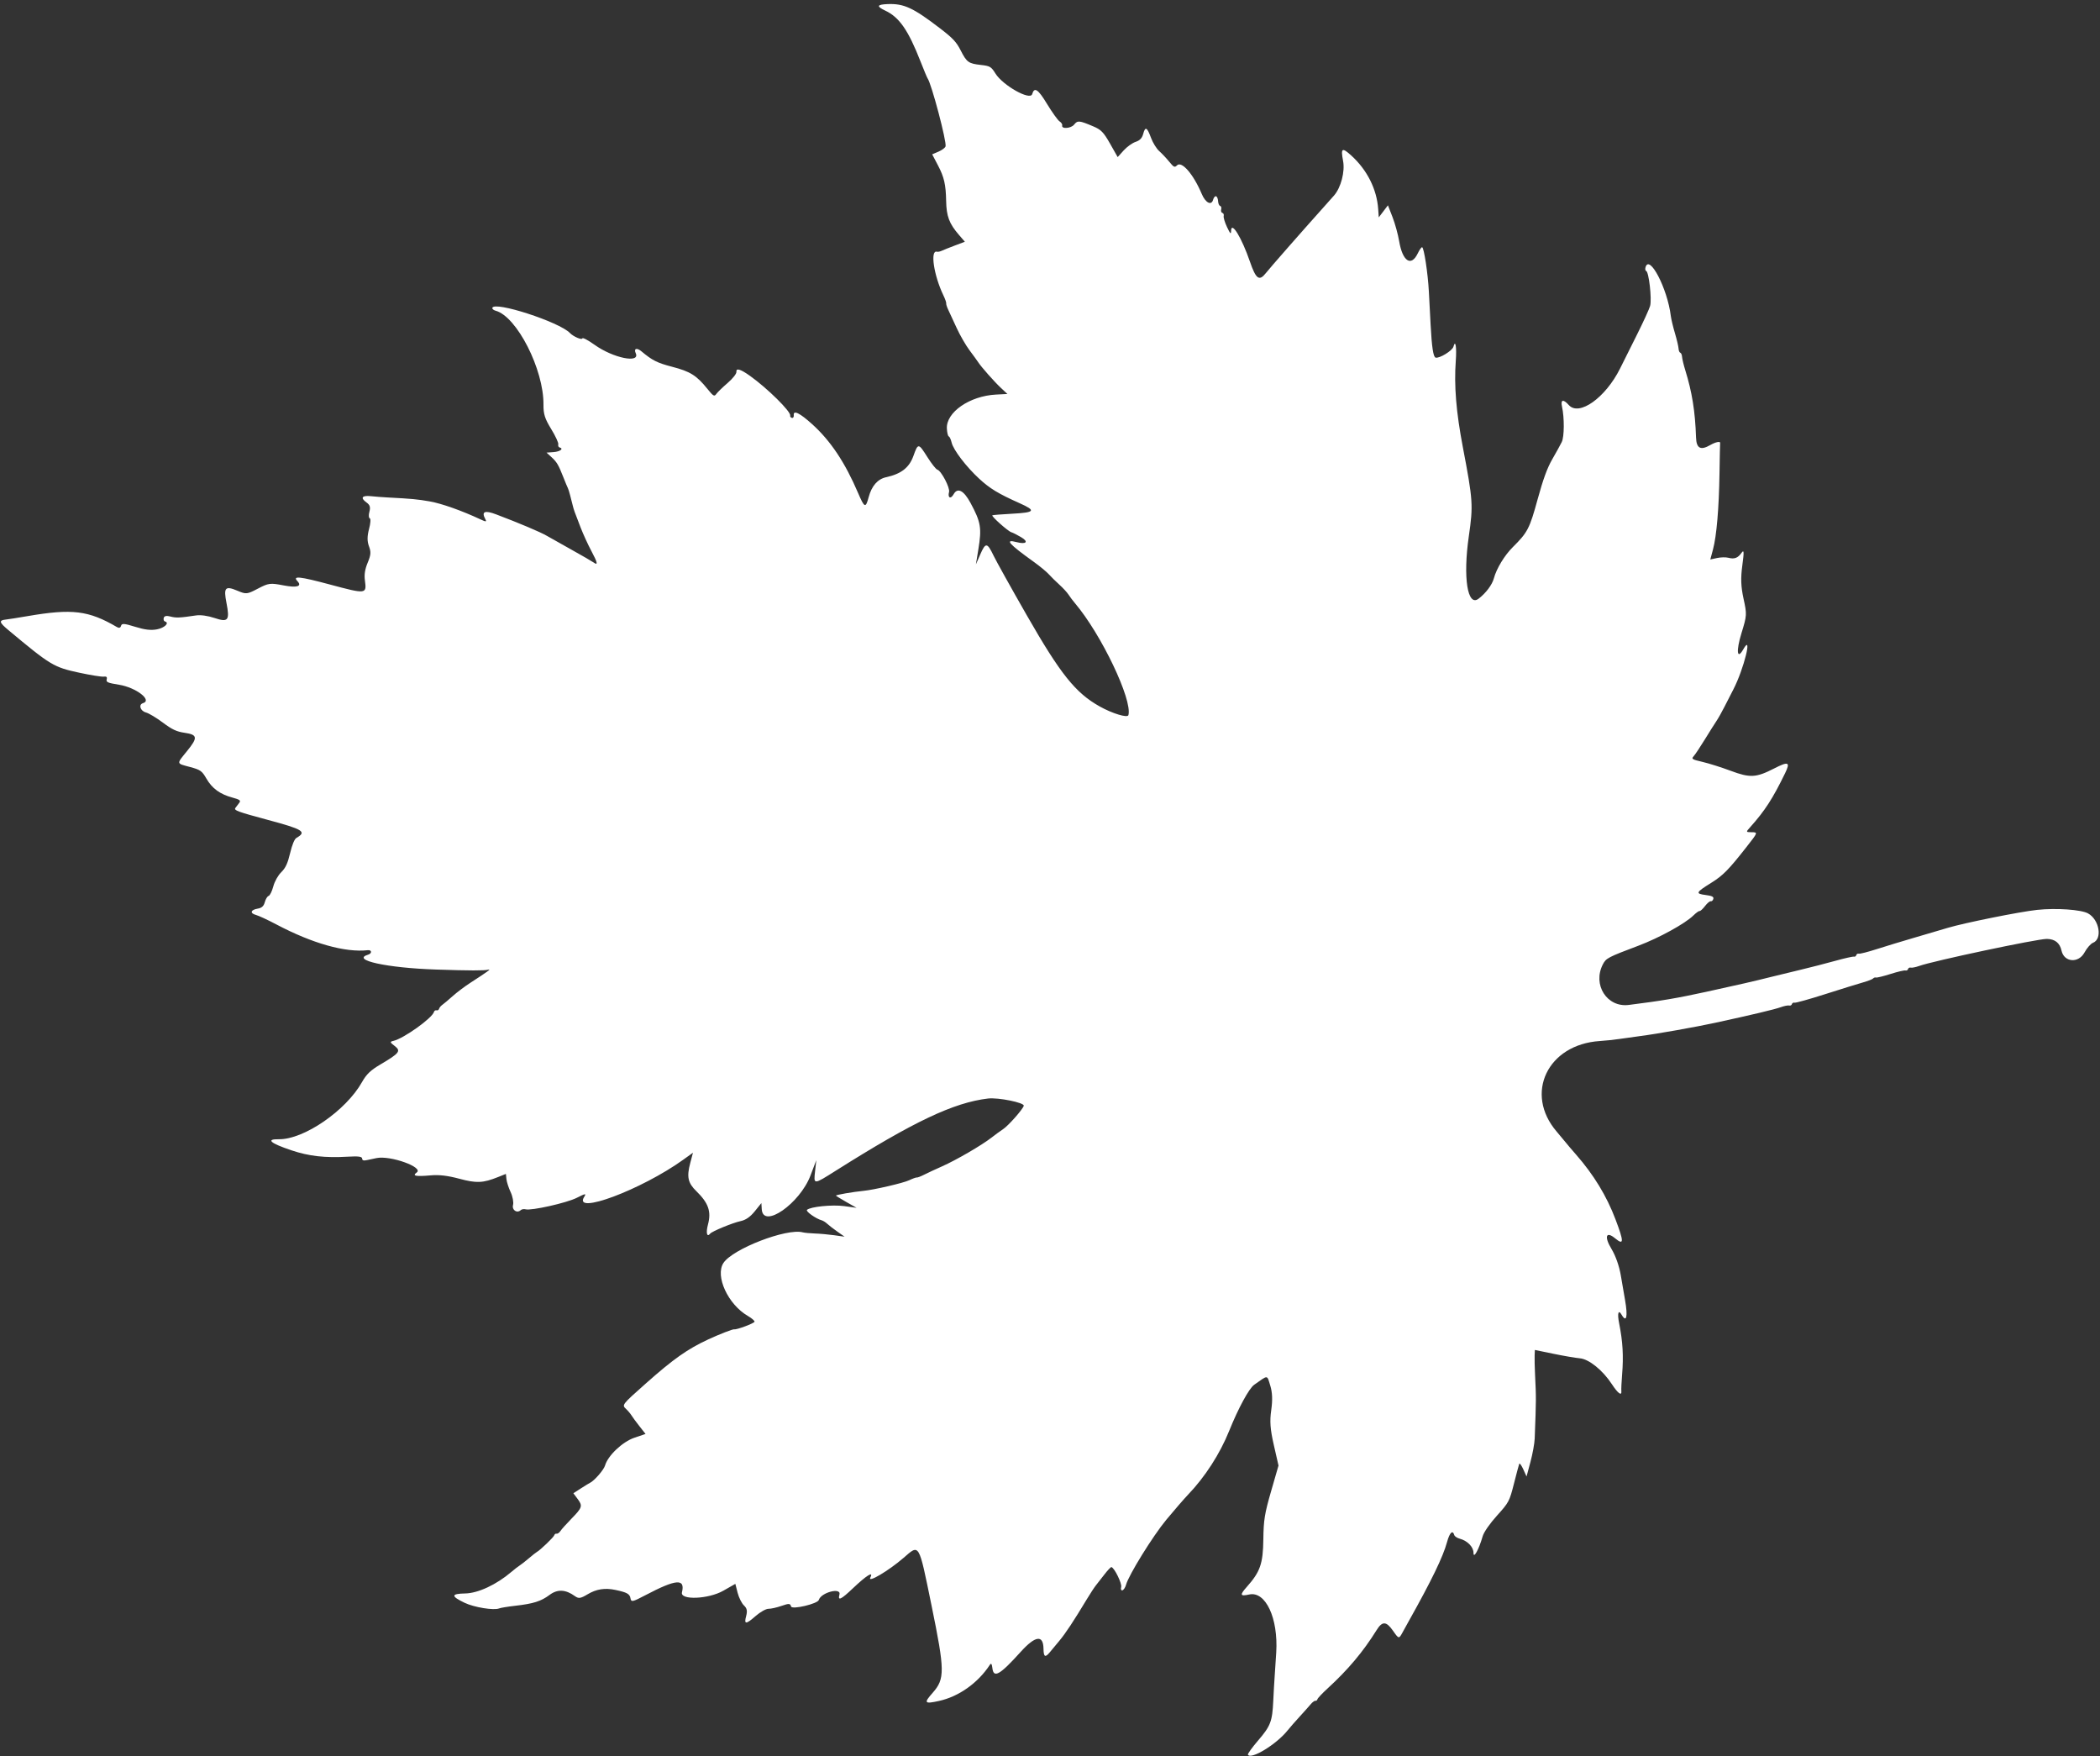 <?xml version="1.0" encoding="UTF-8"?> <svg xmlns="http://www.w3.org/2000/svg" width="482" height="403" viewBox="0 0 482 403" fill="none"><rect x="0" y="0" width="482" height="403" fill="#333333" stroke="none"/><path fill-rule="evenodd" clip-rule="evenodd" d="M1.924 144.588C11.624 152.682 12.325 153.103 18.184 154.366C20.785 154.926 23.313 155.332 23.803 155.266C24.439 155.18 24.635 155.359 24.492 155.894C24.319 156.539 24.704 156.708 27.326 157.129C31.216 157.757 35.032 160.69 32.821 161.355C31.729 161.683 32.196 163.143 33.506 163.494C34.163 163.67 35.905 164.714 37.377 165.816C39.502 167.406 40.531 167.888 42.37 168.155C45.361 168.588 45.45 169.254 42.931 172.346C40.47 175.367 40.433 175.151 43.556 175.988C46.001 176.643 46.349 176.886 47.373 178.661C48.682 180.931 50.509 182.261 53.367 183.027C54.998 183.464 55.313 183.695 54.944 184.184C54.69 184.521 54.276 185.072 54.022 185.408C53.623 185.937 54.611 186.301 61.382 188.116C69.605 190.319 70.481 190.865 68.043 192.273C67.587 192.536 67.053 193.823 66.587 195.779C66.029 198.128 65.541 199.175 64.557 200.143C63.805 200.883 63.036 202.258 62.724 203.422C62.429 204.524 61.948 205.497 61.655 205.586C61.361 205.674 60.968 206.318 60.781 207.017C60.536 207.93 60.078 208.349 59.158 208.503C57.517 208.777 57.296 209.564 58.75 209.954C59.369 210.119 61.477 211.099 63.434 212.132C71.728 216.507 79.231 218.621 84.414 218.041C85.349 217.936 85.428 218.784 84.508 219.061C80.462 220.276 88.756 222.105 100.009 222.48C107.853 222.741 111.188 222.75 112.072 222.511C112.818 222.31 111.971 222.93 107.977 225.511C106.7 226.336 104.864 227.718 103.896 228.583C102.928 229.447 101.86 230.347 101.523 230.582C101.185 230.818 100.852 231.224 100.781 231.487C100.711 231.749 100.448 231.908 100.196 231.84C99.945 231.773 99.681 231.935 99.61 232.2C99.232 233.611 92.657 238.312 90.31 238.849C89.444 239.047 89.472 239.164 90.583 240.017C92.088 241.172 91.7 241.676 87.308 244.266C85.056 245.594 84.1 246.509 83.097 248.296C79.421 254.85 69.74 261.509 64.011 261.421C60.93 261.375 62.002 262.322 66.893 263.964C70.927 265.32 74.602 265.733 79.886 265.424C82.236 265.287 83.09 265.396 83.117 265.84C83.144 266.297 83.429 266.385 84.286 266.198C84.909 266.064 85.876 265.859 86.435 265.745C89.594 265.093 97.32 267.87 95.646 269.055C94.538 269.84 95.414 270.018 98.87 269.711C100.794 269.54 102.756 269.771 105.419 270.485C109.396 271.55 110.848 271.487 114.33 270.093L116.116 269.378L116.237 270.567C116.304 271.221 116.74 272.572 117.207 273.57C117.674 274.568 117.92 275.889 117.755 276.507C117.445 277.662 118.675 278.489 119.52 277.694C119.743 277.484 120.241 277.397 120.628 277.5C121.961 277.858 130.121 276.024 132.411 274.852C134.355 273.858 134.614 273.823 134.104 274.619C131.329 278.956 147.245 273.003 156.816 266.124L159.051 264.518L158.422 266.899C157.588 270.064 157.889 271.453 159.821 273.333C162.608 276.046 163.296 278.013 162.498 280.988C161.989 282.891 162.257 284.019 162.997 283.087C163.425 282.549 168.17 280.596 169.977 280.213C171.163 279.963 172.192 279.252 173.232 277.962L174.754 276.077L174.841 277.487C175.123 282.076 183.575 276.209 186.039 269.714L187.363 266.223L187.084 268.721C186.728 271.904 186.662 271.904 191.83 268.644C209.71 257.363 218.885 253.014 226.77 252.08C229.109 251.803 235.168 253.032 234.977 253.745C234.754 254.577 231.409 258.351 230.199 259.137C229.645 259.496 228.455 260.364 227.553 261.066C225.302 262.82 219.433 266.227 216.214 267.65C214.747 268.298 212.909 269.154 212.129 269.552C211.349 269.948 210.587 270.241 210.434 270.2C210.282 270.159 209.492 270.444 208.678 270.832C207.326 271.477 200.55 273.046 198.136 273.273C195.88 273.485 191.775 274.197 191.869 274.36C191.924 274.455 193.012 275.125 194.286 275.846L196.604 277.159L193.768 276.769C191.02 276.393 185.999 276.899 185.222 277.631C184.869 277.963 187.278 279.669 188.613 280.032C188.93 280.118 189.496 280.476 189.87 280.826C190.244 281.176 191.293 281.985 192.199 282.624L193.849 283.785L191.487 283.454C190.188 283.27 188.194 283.09 187.054 283.052C185.915 283.014 184.653 282.895 184.249 282.787C180.554 281.797 168.172 286.576 166.05 289.81C164.086 292.806 167.093 299.334 171.653 301.974C172.55 302.494 173.238 303.09 173.182 303.298C173.082 303.671 169.052 305.178 168.528 305.038C168.232 304.959 165.156 306.152 162.555 307.358C157.806 309.558 154.534 311.868 148.245 317.456C142.652 322.426 142.69 322.377 143.752 323.372C144.166 323.761 144.709 324.41 144.958 324.816C145.207 325.221 146.032 326.339 146.789 327.301L148.167 329.049L145.597 329.922C142.877 330.845 139.512 334.034 138.871 336.296C138.588 337.295 136.378 339.829 135.401 340.276C135.209 340.363 134.276 340.935 133.327 341.546L131.6 342.657L132.562 343.942C133.778 345.566 133.662 345.941 131.162 348.498C130.036 349.649 128.898 350.918 128.634 351.319C128.368 351.72 127.97 351.999 127.748 351.94C127.526 351.88 127.287 352.041 127.218 352.298C127.102 352.731 123.946 355.76 123.235 356.121C123.061 356.209 122.228 356.868 121.384 357.585C120.54 358.302 119.577 359.055 119.244 359.259C118.911 359.462 118.067 360.116 117.367 360.714C113.964 363.621 109.726 365.6 106.789 365.652C103.488 365.713 103.453 366.271 106.651 367.802C108.824 368.843 113.361 369.579 114.563 369.086C114.909 368.944 116.558 368.672 118.226 368.483C122.44 368.002 124.164 367.458 126.146 365.982C127.965 364.628 129.816 364.717 131.959 366.264C132.812 366.879 133.247 366.816 134.889 365.833C136.881 364.641 138.844 364.336 141.254 364.845C143.905 365.404 144.538 365.754 144.71 366.755C144.869 367.679 145.145 367.624 148.101 366.071C155.226 362.328 157.306 362.165 156.524 365.408C156.085 367.235 162.602 366.972 166.017 365.024L168.779 363.45L169.299 365.487C169.586 366.608 170.239 367.916 170.75 368.396C171.441 369.045 171.575 369.655 171.271 370.79C170.731 372.804 171.172 372.81 173.454 370.817C174.499 369.905 175.815 369.165 176.38 369.175C176.945 369.183 178.295 368.882 179.381 368.505C181.103 367.906 181.381 367.924 181.563 368.64C181.762 369.421 187.675 368.029 187.939 367.14C188.447 365.422 193.129 364.2 192.672 365.905C192.264 367.428 192.997 367.089 195.75 364.48C198.926 361.469 200.581 360.445 199.76 362C199.04 363.36 203.965 360.448 207.371 357.498C211.078 354.288 210.827 353.863 213.799 368.364C216.884 383.419 216.907 385.249 214.045 388.479C211.978 390.812 212.176 391.056 215.53 390.317C220.079 389.315 224.48 386.187 227.203 382.018C227.49 381.58 227.66 381.807 227.775 382.784C228.056 385.177 229.486 384.358 234.256 379.074C237.637 375.329 239.456 375.071 239.508 378.333C239.538 380.215 239.885 380.431 240.914 379.199C241.327 378.703 242.341 377.486 243.164 376.494C244.596 374.773 246.423 372.005 249.491 366.917C250.26 365.641 251.182 364.234 251.539 363.791C251.896 363.347 252.786 362.208 253.518 361.258C254.249 360.309 254.962 359.564 255.102 359.602C255.802 359.796 257.55 363.374 257.336 364.172C257.201 364.678 257.33 365.019 257.623 364.931C257.916 364.843 258.292 364.265 258.458 363.647C259.046 361.449 264.611 352.465 267.68 348.758C269.445 346.627 271.84 343.863 272.678 342.991C276.564 338.946 279.997 333.628 282.115 328.367C284.223 323.132 286.679 318.604 287.865 317.768C291.14 315.456 290.774 315.438 291.555 317.949C292.039 319.509 292.11 321.259 291.781 323.562C291.41 326.164 291.542 327.954 292.375 331.606L293.447 336.304L291.74 342.218C290.257 347.359 290.025 348.8 289.967 353.243C289.894 358.842 289.246 360.697 286.151 364.169C284.508 366.014 284.62 366.352 286.725 365.891C290.484 365.068 293.403 371.314 292.928 379.169C292.836 380.694 292.678 383.078 292.579 384.466C292.479 385.855 292.329 388.474 292.245 390.288C292.024 395.031 291.632 396.059 288.787 399.369C287.386 401 286.323 402.479 286.426 402.658C287.114 403.849 292.969 400.281 295.492 397.131C296.026 396.465 297.274 395.036 298.267 393.954C299.26 392.873 300.41 391.584 300.824 391.09C301.238 390.596 301.731 390.233 301.92 390.281C302.11 390.33 302.318 390.167 302.384 389.921C302.45 389.675 303.486 388.573 304.686 387.475C309.421 383.139 312.863 379.044 315.959 374.068C317.267 371.964 318.183 372.001 319.733 374.222C321.043 376.099 321.091 376.109 321.872 374.673C322.224 374.026 322.887 372.825 323.347 372.005C328.574 362.683 331.215 357.233 332.121 353.896C332.727 351.668 333.414 350.997 333.793 352.261C333.882 352.554 334.447 352.926 335.048 353.087C336.826 353.563 338.207 354.99 338.201 356.344C338.195 357.818 339.446 355.551 340.31 352.524C340.578 351.586 341.945 349.616 343.595 347.789C346.315 344.778 346.459 344.506 347.474 340.511C348.053 338.229 348.603 336.16 348.696 335.916C348.788 335.672 349.204 336.224 349.621 337.144L350.378 338.817L351.275 335.477C351.769 333.639 352.207 331.221 352.25 330.102C352.598 320.931 352.598 320.947 352.326 315.326C352.247 313.687 352.206 311.768 352.235 311.06L352.289 309.774L356.582 310.66C358.943 311.147 361.657 311.611 362.61 311.692C364.698 311.867 367.863 314.422 369.959 317.624C371.366 319.774 372.266 320.422 372.137 319.194C372.096 318.796 372.173 317.118 372.309 315.465C372.663 311.189 372.472 307.888 371.627 303.643C371.173 301.365 371.455 300.405 372.198 301.693C373.315 303.628 373.662 302.144 372.987 298.318C372.787 297.187 372.353 294.659 372.021 292.703C371.65 290.509 370.825 288.167 369.873 286.596C368.165 283.779 368.608 282.431 370.68 284.139C372.75 285.845 372.771 285.023 370.791 279.799C368.753 274.422 365.809 269.589 361.743 264.945C360.65 263.697 359.596 262.458 359.398 262.191C359.2 261.925 358.245 260.779 357.276 259.647C349.818 250.935 355.205 239.661 367.197 238.887C368.521 238.802 370.524 238.59 371.649 238.418C372.773 238.244 374.95 237.942 376.485 237.745C380.165 237.276 389.157 235.683 393.72 234.692C401.97 232.901 407.359 231.621 408.718 231.126C409.511 230.838 410.385 230.663 410.66 230.737C410.936 230.811 411.217 230.665 411.284 230.413C411.352 230.162 411.628 230.016 411.897 230.088C412.168 230.16 415.325 229.281 418.914 228.133C422.504 226.986 426.395 225.778 427.562 225.448C428.728 225.119 429.795 224.704 429.932 224.527C430.07 224.351 430.366 224.255 430.591 224.316C430.817 224.376 432.321 224.007 433.933 223.495C435.545 222.984 437.079 222.623 437.342 222.694C437.606 222.764 437.876 222.616 437.944 222.365C438.011 222.114 438.293 221.968 438.568 222.042C438.843 222.115 439.717 221.941 440.509 221.655C443.691 220.502 467.691 215.42 469.793 215.454C471.665 215.483 472.78 216.372 473.167 218.143C473.756 220.834 477.059 221.106 478.436 218.576C478.996 217.549 479.871 216.545 480.381 216.349C482.601 215.488 481.868 211.053 479.265 209.605C477.681 208.723 471.969 208.327 467.554 208.793C463.645 209.206 450.907 211.766 447.095 212.904C445.337 213.43 441.745 214.487 439.114 215.254C436.483 216.021 432.705 217.171 430.717 217.809C428.73 218.448 426.896 218.914 426.641 218.846C426.386 218.778 426.123 218.929 426.056 219.18C425.989 219.431 425.744 219.586 425.514 219.524C425.284 219.462 423.347 219.898 421.212 220.492C419.076 221.086 415.445 222.019 413.141 222.567C410.839 223.113 407.89 223.828 406.59 224.156C402.649 225.148 398.801 226.032 391.707 227.576C384.813 229.075 381.464 229.643 373.842 230.604C368.834 231.235 365.474 225.965 367.899 221.283C368.628 219.876 369.053 219.653 376.064 217.009C380.825 215.212 386.761 211.949 388.666 210.081C389.288 209.472 389.932 209.01 390.1 209.054C390.266 209.099 390.823 208.587 391.338 207.916C391.852 207.246 392.454 206.745 392.676 206.805C392.897 206.864 393.155 206.623 393.25 206.27C393.381 205.781 392.954 205.568 391.463 205.375C389.091 205.069 389.22 204.793 392.774 202.579C395.473 200.897 396.745 199.609 400.799 194.442C403.553 190.934 403.532 190.995 401.959 190.97C400.707 190.95 400.704 190.938 401.713 189.811C405.085 186.046 406.883 183.266 409.719 177.434C410.98 174.841 410.514 174.647 407.159 176.366C403.066 178.465 401.67 178.537 397.238 176.878C395.139 176.092 392.225 175.172 390.763 174.834C388.363 174.279 388.166 174.152 388.735 173.529C389.082 173.149 390.236 171.417 391.301 169.681C392.366 167.945 393.555 166.058 393.944 165.489C394.334 164.92 395.146 163.483 395.749 162.296C396.353 161.11 397.296 159.269 397.848 158.203C400.267 153.526 402.352 145.089 400.119 149.011C398.686 151.528 398.445 149.405 399.701 145.321C400.962 141.218 400.974 141.014 400.185 137.385C399.578 134.603 399.507 132.674 399.902 129.763C400.331 126.601 400.297 126.055 399.724 126.863C398.875 128.063 398.084 128.355 396.68 127.988C396.102 127.837 394.936 127.865 394.091 128.05L392.556 128.386L393.171 126.089C394.003 122.984 394.545 116.627 394.666 108.544C394.722 104.857 394.786 101.771 394.809 101.686C394.943 101.185 393.775 101.414 392.528 102.135C390.331 103.403 389.367 102.89 389.283 100.408C389.081 94.396 388.373 89.98 386.801 84.918C386.436 83.742 386.111 82.387 386.077 81.906C386.044 81.426 385.859 80.99 385.666 80.939C385.473 80.887 385.294 80.453 385.268 79.975C385.242 79.496 384.866 77.906 384.433 76.442C383.999 74.978 383.576 73.211 383.492 72.515C382.732 66.221 378.534 58.173 377.679 61.367C377.573 61.761 377.642 62.126 377.831 62.176C378.452 62.343 379.166 68.617 378.743 70.195C378.567 70.853 377.207 73.825 375.723 76.799C374.238 79.773 372.488 83.276 371.835 84.584C368.488 91.282 362.438 95.59 360.081 92.952C358.812 91.53 358.158 91.68 358.518 93.309C359.083 95.869 359.052 100.227 358.459 101.435C358.133 102.103 357.147 103.889 356.27 105.407C355.134 107.371 354.172 110.004 352.926 114.557C351.082 121.296 350.629 122.17 347.243 125.531C345.322 127.436 343.481 130.468 342.879 132.714C342.482 134.195 341.046 136.107 339.368 137.388C336.826 139.327 335.76 132.517 337.127 123.065C338.16 115.918 338.086 114.826 335.757 102.605C334.218 94.537 333.722 88.478 334.136 82.814C334.367 79.659 334.065 77.818 333.6 79.551C333.353 80.473 330.382 82.297 329.508 82.063C328.971 81.919 328.629 79.663 328.356 74.461C328.246 72.379 328.068 68.997 327.96 66.946C327.735 62.708 326.849 56.857 326.414 56.735C326.254 56.689 325.8 57.325 325.406 58.148C323.904 61.279 321.923 59.986 321.143 55.363C320.878 53.785 320.188 51.282 319.611 49.801L318.564 47.111L317.512 48.496L316.46 49.883L316.328 47.98C316.01 43.416 313.802 39.013 310.166 35.701C308.026 33.751 307.701 33.962 308.27 36.936C308.736 39.367 307.78 43.037 306.213 44.84C305.888 45.216 304.744 46.501 303.672 47.696C298.678 53.267 291.468 61.49 290.535 62.677C289.025 64.601 288.265 64.049 286.883 60.019C285.014 54.574 282.614 50.636 282.569 52.946C282.552 53.847 282.385 53.697 281.627 52.1C281.122 51.031 280.779 49.892 280.866 49.568C280.953 49.244 280.818 48.924 280.566 48.856C280.314 48.789 280.192 48.425 280.293 48.048C280.394 47.67 280.284 47.311 280.049 47.248C279.816 47.185 279.603 46.687 279.578 46.141C279.553 45.595 279.341 45.097 279.106 45.034C278.872 44.972 278.57 45.332 278.435 45.835C278.058 47.24 276.694 46.556 275.843 44.535C273.919 39.968 271.217 36.85 270.141 37.954C269.622 38.486 269.403 38.383 268.37 37.115C267.722 36.318 266.685 35.218 266.067 34.67C265.448 34.123 264.601 32.754 264.186 31.629C263.272 29.152 262.866 28.952 262.387 30.742C262.131 31.697 261.612 32.239 260.647 32.556C259.89 32.805 258.656 33.693 257.903 34.528L256.534 36.047L254.787 32.965C253.293 30.331 252.729 29.753 250.896 28.982C247.69 27.634 247.33 27.601 246.539 28.59C245.815 29.494 243.566 29.651 243.799 28.78C243.866 28.528 243.593 28.109 243.191 27.849C242.789 27.589 241.484 25.769 240.291 23.804C238.25 20.44 237.405 19.89 236.91 21.599C236.464 23.137 230.191 19.617 228.476 16.868C227.497 15.298 227.223 15.136 225.129 14.903C222.299 14.587 221.881 14.286 220.497 11.563C219.508 9.617 218.697 8.754 215.717 6.472C209.556 1.755 207.457 0.787 203.715 0.939C201.249 1.04 201.106 1.453 203.198 2.441C206.416 3.959 208.47 6.924 211.289 14.122C212.056 16.079 212.783 17.817 212.904 17.984C213.803 19.224 217.316 32.51 217.028 33.584C216.942 33.906 216.216 34.45 215.416 34.793L213.959 35.416L215.302 37.978C216.702 40.648 217.092 42.352 217.161 46.079C217.225 49.62 217.86 51.309 220.101 53.901L221.46 55.473L219.14 56.349C217.863 56.83 216.514 57.371 216.141 57.549C215.767 57.729 215.269 57.824 215.034 57.761C213.456 57.338 214.328 63.188 216.526 67.761C216.93 68.603 217.223 69.434 217.177 69.608C217.13 69.782 217.339 70.445 217.641 71.079C217.942 71.715 218.815 73.601 219.58 75.271C220.346 76.94 221.68 79.249 222.544 80.4C223.409 81.551 224.295 82.772 224.513 83.112C225.198 84.183 228.209 87.585 229.746 89.025L231.22 90.405L228.604 90.542C222.541 90.859 217.115 94.621 217.329 98.359C217.382 99.293 217.58 100.099 217.77 100.15C217.959 100.201 218.253 100.834 218.421 101.557C218.813 103.232 221.742 107.073 224.733 109.836C227.202 112.117 229.123 113.28 234.045 115.48C237.885 117.195 237.579 117.604 232.243 117.889C229.907 118.014 227.893 118.176 227.765 118.249C227.453 118.429 231.383 121.93 232.124 122.132C232.446 122.22 233.454 122.73 234.365 123.267C236.195 124.346 235.555 124.988 233.251 124.384C230.522 123.669 231.536 124.811 237.298 128.945C238.654 129.918 240.189 131.186 240.709 131.762C241.228 132.339 242.33 133.423 243.158 134.173C243.987 134.923 244.926 135.945 245.246 136.443C245.565 136.943 246.241 137.842 246.749 138.439C252.771 145.552 259.942 160.574 258.998 164.098C258.81 164.798 255.346 163.753 252.406 162.109C246.861 159.009 243.412 154.701 235.713 141.26C232.132 135.009 228.687 128.825 228.057 127.519C226.581 124.456 226.222 124.42 225.002 127.204L223.993 129.506L224.554 126.076C225.361 121.142 225.135 119.813 222.741 115.381C221.195 112.516 219.775 111.8 218.87 113.429C218.207 114.62 217.47 114.242 217.83 112.895C218.087 111.938 216.03 108.018 215.143 107.772C214.838 107.688 213.834 106.427 212.912 104.969C210.798 101.626 210.728 101.619 209.643 104.643C208.683 107.319 206.834 108.755 203.381 109.509C201.445 109.932 200.072 111.499 199.384 114.067C198.683 116.683 198.432 116.584 196.944 113.111C193.946 106.11 190.646 101.165 186.429 97.353C183.569 94.766 182.059 94.025 182.189 95.272C182.233 95.688 182.04 95.967 181.762 95.893C181.484 95.818 181.303 95.581 181.361 95.365C181.595 94.492 176.151 89.108 172.152 86.258C169.938 84.68 168.92 84.385 169.021 85.352C169.064 85.756 168.161 86.893 167.016 87.877C165.87 88.862 164.7 89.997 164.415 90.398C163.948 91.055 163.738 90.932 162.323 89.184C159.864 86.147 158.414 85.241 154.291 84.169C150.834 83.27 149.727 82.713 147.212 80.611C146.152 79.725 145.418 79.969 145.912 81.043C147.02 83.453 140.729 82.174 136.472 79.124C134.997 78.067 133.736 77.402 133.671 77.647C133.554 78.081 131.604 77.242 130.814 76.418C128.369 73.87 113.436 69.034 113.003 70.649C112.941 70.879 113.277 71.171 113.749 71.298C118.621 72.603 124.828 84.785 124.74 92.868C124.716 95.004 125.058 96.082 126.504 98.439C127.49 100.046 128.225 101.629 128.137 101.957C128.049 102.286 128.183 102.609 128.434 102.677C129.45 102.949 128.569 103.632 127.058 103.743L125.445 103.863L126.528 104.852C127.81 106.023 128.165 106.621 129.309 109.527C129.784 110.733 130.248 111.849 130.342 112.009C130.435 112.169 130.663 112.892 130.848 113.615C131.033 114.339 131.303 115.392 131.447 115.956C131.742 117.114 131.733 117.088 133.238 120.981C133.846 122.552 134.958 124.987 135.71 126.393C137.17 129.122 137.317 129.85 136.25 129.075C135.885 128.81 133.642 127.512 131.265 126.191C128.888 124.869 126.276 123.399 125.459 122.924C124.022 122.087 119.16 120.034 113.903 118.043C111.232 117.032 110.443 117.379 111.403 119.145C111.739 119.765 111.54 119.772 110.289 119.186C106.054 117.2 101.38 115.544 98.652 115.062C95.865 114.569 94.506 114.441 88.851 114.147C87.788 114.091 86.113 113.962 85.13 113.859C83.066 113.643 82.652 114.242 84.129 115.309C84.911 115.874 85.067 116.378 84.785 117.432C84.581 118.193 84.62 118.871 84.872 118.938C85.123 119.005 85.048 120.11 84.705 121.39C84.265 123.031 84.259 124.2 84.684 125.341C85.185 126.681 85.134 127.335 84.393 129.118C83.765 130.63 83.574 131.842 83.754 133.174C84.183 136.359 84.086 136.371 75.674 134.117C68.77 132.267 67.076 132.092 68.266 133.357C69.392 134.553 68.166 134.925 65.069 134.328C62.025 133.742 61.639 133.791 59.201 135.069C56.685 136.387 56.515 136.405 54.467 135.543C51.691 134.374 51.292 134.821 51.977 138.329C52.769 142.373 52.385 142.863 49.249 141.816C47.7 141.299 46.05 141.068 45.008 141.224C41.23 141.785 40.41 141.82 39.114 141.473C38.219 141.233 37.702 141.342 37.58 141.797C37.479 142.174 37.602 142.538 37.854 142.606C38.974 142.905 37.776 144.09 36.021 144.419C34.623 144.68 33.237 144.518 31.032 143.833C28.498 143.046 27.944 143.008 27.784 143.608C27.658 144.076 27.328 144.179 26.849 143.898C20.337 140.086 16.555 139.623 6.327 141.383C4.208 141.747 1.963 142.102 1.338 142.17C-0.313 142.349 -0.201 142.815 1.924 144.588Z" fill="white"></path></svg> 
